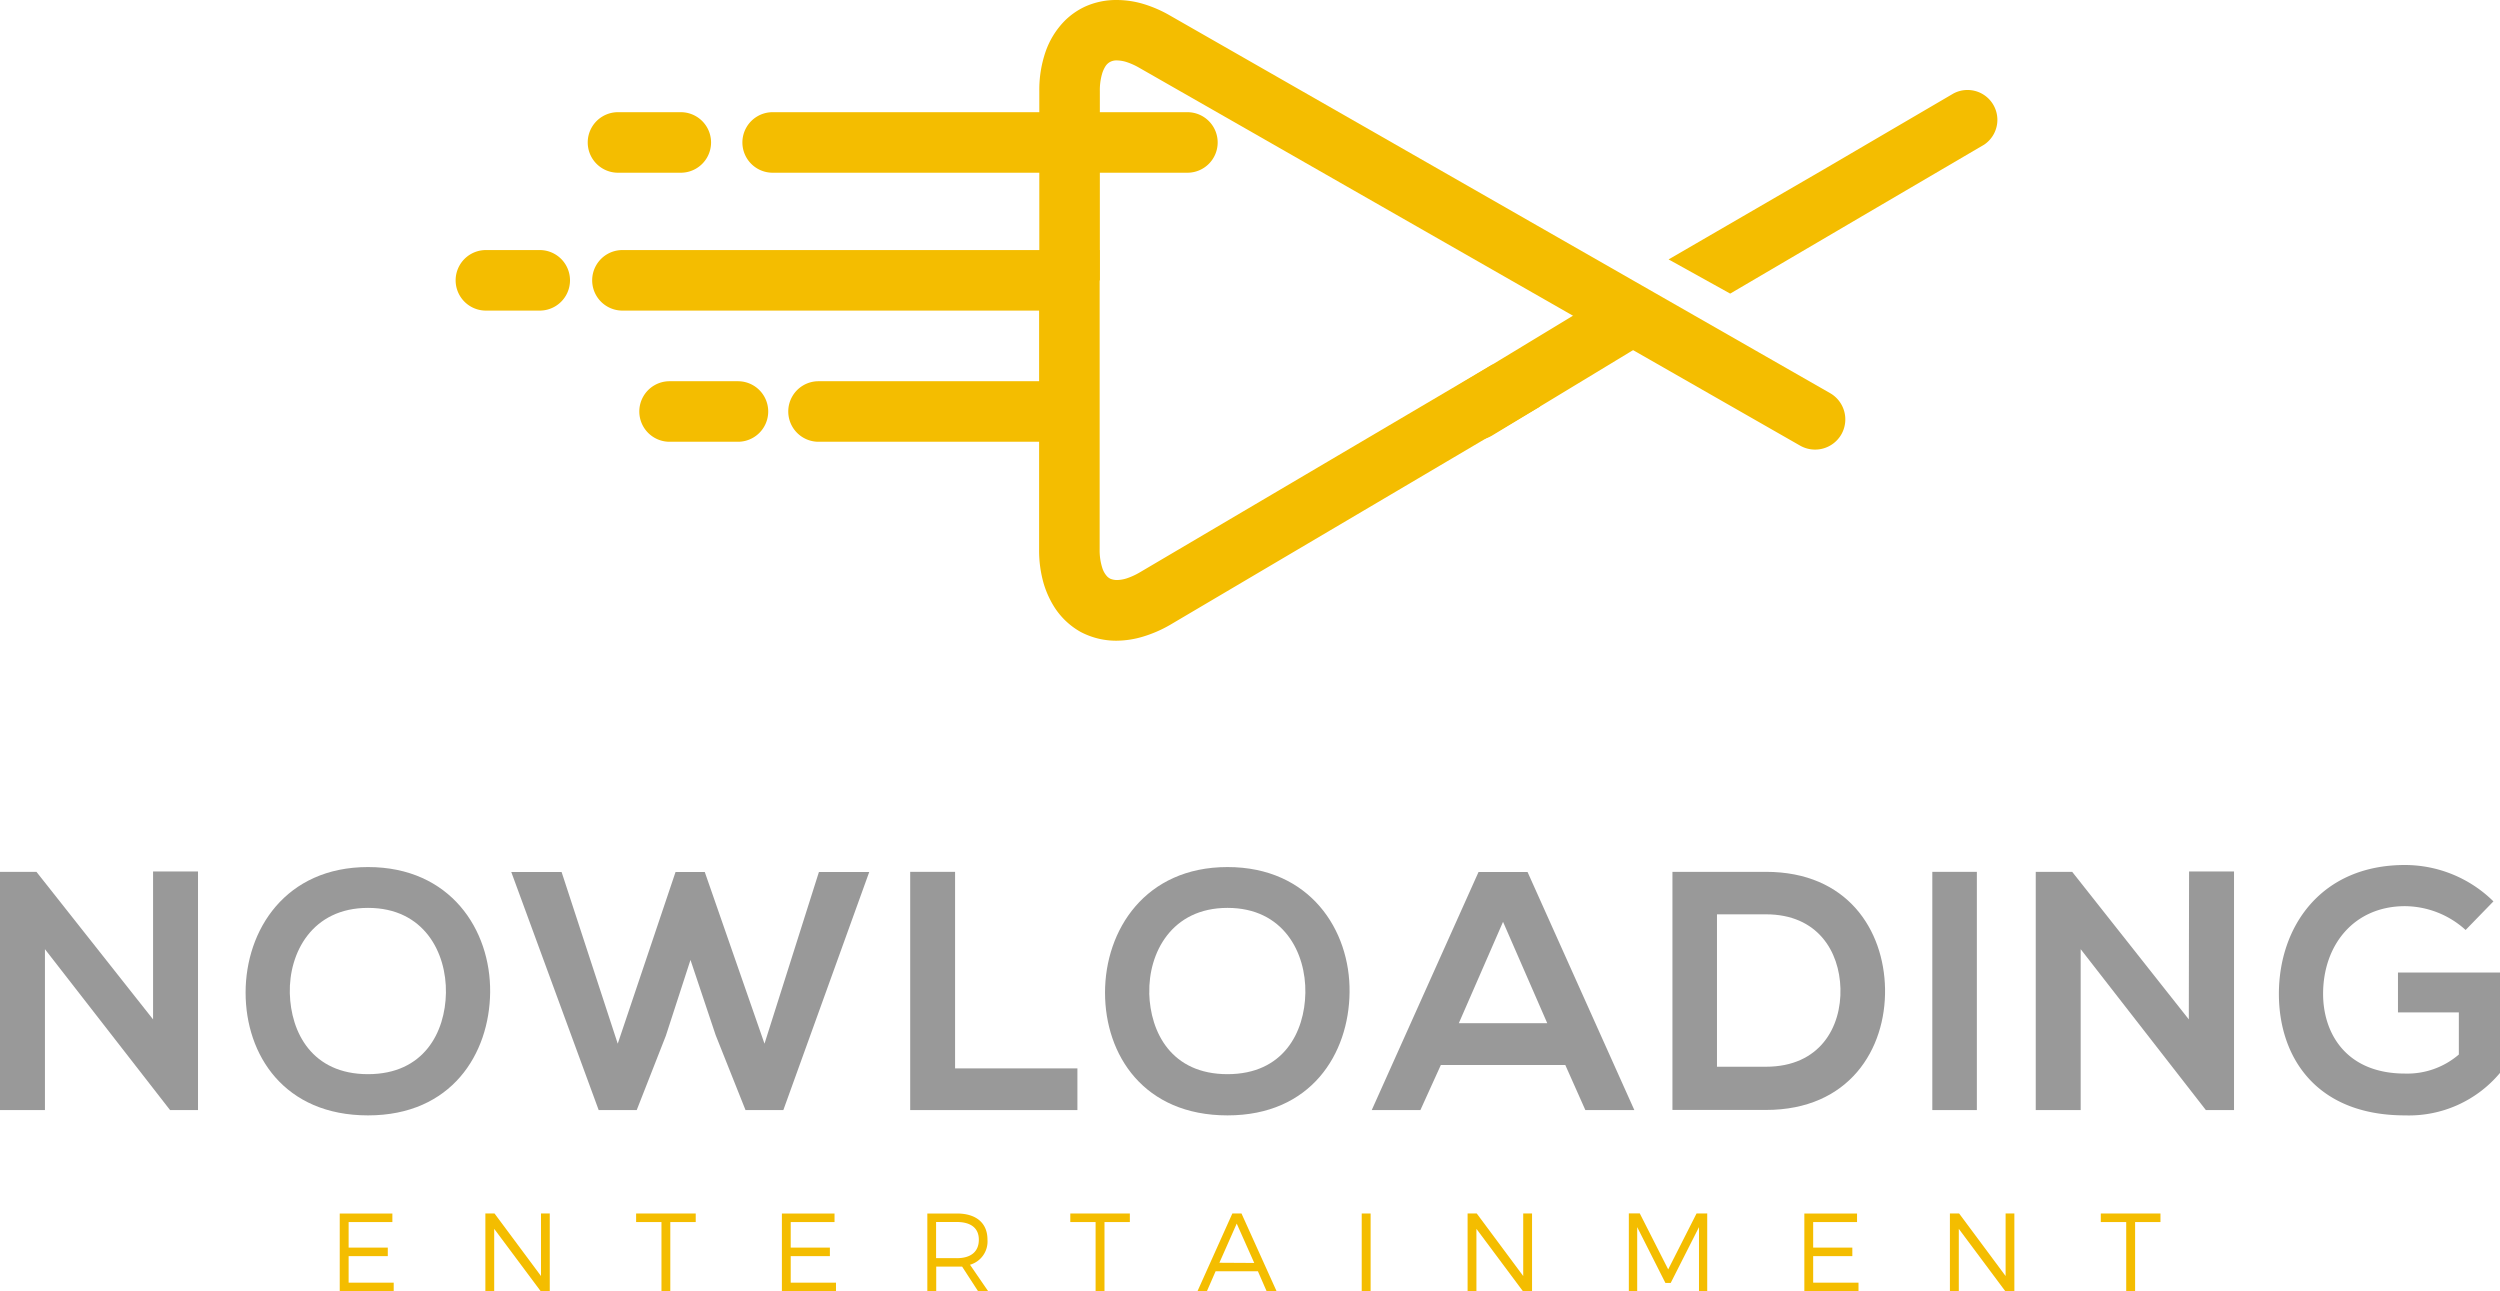 <?xml version="1.0" encoding="UTF-8" standalone="no"?>
<svg
   xmlns:dc="http://purl.org/dc/elements/1.1/"
   xmlns:cc="http://creativecommons.org/ns#"
   xmlns:rdf="http://www.w3.org/1999/02/22-rdf-syntax-ns#"
   xmlns:svg="http://www.w3.org/2000/svg"
   xmlns="http://www.w3.org/2000/svg"
   id="Layer_1"
   data-name="Layer 1"
   viewBox="0 0 376.62 194.541"
   version="1.1"
   width="376.62"
   height="194.541">
  <defs
     id="defs4">
    <style
       id="style2">.cls-1{fill:#f4bd00;}.cls-2{fill:#999;}.cls-3{fill:none;}</style>
  </defs>
  <path
     class="cls-1"
     d="m 52.52,193.231 v -4 h 5.9 v -1.28 h -5.9 v -3.85 h 6.59 v -1.29 h -7.93 v 11.7 h 8.13 v -1.28 z"
     id="path6" />
  <path
     class="cls-1"
     d="m 81.5,182.811 v 9.42 l -7,-9.42 h -1.38 v 11.7 h 1.33 v -9.39 l 7,9.39 h 1.37 v -11.7 z"
     id="path8" />
  <path
     class="cls-1"
     d="m 95.83,182.811 v 1.29 h 3.82 v 10.41 h 1.33 v -10.41 h 3.83 v -1.29 z"
     id="path10" />
  <path
     class="cls-1"
     d="m 119.12,193.231 v -4 h 5.9 v -1.28 h -5.9 v -3.85 h 6.6 v -1.29 h -7.93 v 11.7 h 8.15 v -1.28 z"
     id="path12" />
  <path
     class="cls-1"
     d="m 146.13,190.531 a 3.65,3.65 0 0 0 2.63,-3.79 c 0,-2.49 -1.69,-3.93 -4.61,-3.93 h -4.45 v 11.7 h 1.34 v -3.7 h 3.11 c 0.27,0 0.53,0 0.79,0 l 2.42,3.73 h 1.52 z m -2,-1 h -3.11 v -5.44 h 3.11 c 2.12,0 3.33,0.91 3.33,2.67 0,1.76 -1.15,2.78 -3.31,2.78 z"
     id="path14" />
  <path
     class="cls-1"
     d="m 161.24,182.811 v 1.29 h 3.81 v 10.41 h 1.34 v -10.41 h 3.82 v -1.29 z"
     id="path16" />
  <path
     class="cls-1"
     d="m 187.03,182.811 h -1.38 l -5.25,11.7 h 1.42 l 1.31,-3 h 6.37 l 1.31,3 h 1.5 z m -3.33,7.42 2.61,-5.9 2.64,5.93 z"
     id="path18" />
  <path
     class="cls-1"
     d="m 205.14,182.811 v 11.7 h 1.34 v -11.7 z"
     id="path20" />
  <path
     class="cls-1"
     d="m 229.47,182.811 v 9.42 l -7,-9.42 h -1.38 v 11.7 h 1.33 v -9.39 l 7,9.39 h 1.38 v -11.7 z"
     id="path22" />
  <path
     class="cls-1"
     d="m 255.58,182.811 -4.27,8.42 -4.28,-8.43 h -1.65 v 11.7 h 1.26 v -9.64 l 4.25,8.41 h 0.8 l 4.26,-8.41 v 9.64 h 1.24 v -11.7 z"
     id="path24" />
  <path
     class="cls-1"
     d="m 273.15,193.231 v -4 h 5.9 v -1.28 h -5.9 v -3.85 h 6.61 v -1.29 h -7.94 v 11.7 h 8.16 v -1.28 z"
     id="path26" />
  <path
     class="cls-1"
     d="m 302.14,182.811 v 9.42 l -7,-9.42 h -1.39 v 11.7 h 1.34 v -9.39 l 7,9.39 h 1.37 v -11.7 z"
     id="path28" />
  <path
     class="cls-1"
     d="m 316.48,182.811 v 1.29 h 3.83 v 10.41 h 1.34 v -10.41 h 3.82 v -1.29 z"
     id="path30" />
  <path
     class="cls-2"
     d="m 23.06,131.281 h 6.77 v 35.95 h -4.21 v 0 l -18.85,-24.24 v 24.24 H 0 v -35.89 h 5.49 l 17.57,22.23 z"
     id="path32" />
  <path
     class="cls-2"
     d="m 73.84,149.481 c -0.1,9.27 -5.79,18.55 -18.4,18.55 -12.61,0 -18.44,-9.08 -18.44,-18.5 0,-9.42 6,-18.91 18.44,-18.91 12.44,0 18.5,9.48 18.4,18.86 z m -30.18,0.15 c 0.15,5.89 3.33,12.19 11.78,12.19 8.45,0 11.64,-6.35 11.74,-12.24 0.1,-6.05 -3.28,-12.81 -11.74,-12.81 -8.46,0 -11.93,6.81 -11.78,12.86 z"
     id="path34" />
  <path
     class="cls-2"
     d="m 118.01,167.231 h -5.7 l -4.5,-11.3 -3.79,-11.32 -3.71,11.42 -4.39,11.2 h -5.73 l -13.17,-35.87 h 7.58 l 8.46,25.87 8.71,-25.87 h 4.4 l 9,25.87 8.2,-25.87 h 7.58 z"
     id="path36" />
  <path
     class="cls-2"
     d="m 143.88,131.341 v 29.61 h 18.43 v 6.28 h -25.19 v -35.89 z"
     id="path38" />
  <path
     class="cls-2"
     d="m 203.31,149.481 c -0.1,9.27 -5.79,18.55 -18.39,18.55 -12.6,0 -18.45,-9.08 -18.45,-18.5 0,-9.42 6.05,-18.91 18.45,-18.91 12.4,0 18.51,9.48 18.39,18.86 z m -30.18,0.15 c 0.16,5.89 3.33,12.19 11.79,12.19 8.46,0 11.63,-6.35 11.73,-12.24 0.11,-6.05 -3.28,-12.81 -11.73,-12.81 -8.45,0 -11.93,6.81 -11.78,12.86 z"
     id="path40" />
  <path
     class="cls-2"
     d="m 235.81,160.441 h -18.75 l -3.08,6.79 h -7.33 l 16.09,-35.87 h 7.38 l 16.09,35.87 h -7.38 z m -9.38,-21.57 -6.66,15.27 h 13.32 z"
     id="path42" />
  <path
     class="cls-2"
     d="m 283.98,148.961 c 0.15,9.07 -5.38,18.25 -17.94,18.25 h -14.09 v -35.87 h 14.09 c 12.27,0 17.78,8.76 17.94,17.62 z m -25.32,11.74 h 7.38 c 8.15,0 11.38,-6 11.22,-11.79 -0.15,-5.58 -3.43,-11.17 -11.22,-11.17 h -7.38 z"
     id="path44" />
  <path
     class="cls-2"
     d="m 291.1,167.231 v -35.89 h 6.71 v 35.89 z"
     id="path46" />
  <path
     class="cls-2"
     d="m 329.78,131.281 h 6.77 v 35.95 h -4.24 v 0 l -18.86,-24.24 v 24.24 h -6.77 v -35.89 h 5.49 l 17.57,22.23 z"
     id="path48" />
  <path
     class="cls-2"
     d="m 371.44,140.101 a 13.72,13.72 0 0 0 -9.12,-3.59 c -7.69,0 -12.35,5.84 -12.35,13.22 0,5.89 3.43,12 12.35,12 a 11.91,11.91 0 0 0 8.1,-2.87 v -6.35 h -9.17 v -6 h 15.37 v 15.12 a 17.88,17.88 0 0 1 -14.31,6.4 c -13.48,0 -19,-8.87 -19,-18.3 0,-10.09 6.3,-19.42 19,-19.42 a 19,19 0 0 1 13.32,5.48 z"
     id="path50" />
  <path
     class="cls-1"
     d="m 232.01,61.231 -55.8,32.94 a 19.06,19.06 0 0 1 -4,1.73 14.05,14.05 0 0 1 -4,0.62 11.45,11.45 0 0 1 -5.41,-1.32 11.18,11.18 0 0 1 -4,-3.8 14.29,14.29 0 0 1 -1.55,-3.42 17.91,17.91 0 0 1 -0.71,-5.2 v -45.11 h 9.12 v 45.08 a 8.74,8.74 0 0 0 0.4,2.81 3.37,3.37 0 0 0 0.74,1.29 1.84,1.84 0 0 0 0.48,0.34 2.67,2.67 0 0 0 1,0.19 5.22,5.22 0 0 0 1.42,-0.24 10.23,10.23 0 0 0 2,-0.91 l 53.13,-31.32 z"
     id="path52" />
  <path
     class="cls-1"
     d="m 243.14,43.821 -23.11,14 a 4.563,4.563 0 0 0 4.72,7.81 l 23.11,-14 a 4.56,4.56 0 0 0 -4.72,-7.8 z"
     id="path54" />
  <path
     class="cls-1"
     d="M 102.56,16.901 H 93.1 a 4.56,4.56 0 1 0 0,9.12 h 9.46 a 4.56,4.56 0 0 0 0,-9.12 z"
     id="path56" />
  <path
     class="cls-1"
     d="m 183.44,21.461 a 4.56,4.56 0 0 1 -4.56,4.56 H 116.4 a 4.56,4.56 0 1 1 0,-9.12 h 62.48 a 4.56,4.56 0 0 1 4.56,4.56 z"
     id="path58" />
  <path
     class="cls-1"
     d="M 81.31,37.671 H 73.2 a 4.56,4.56 0 0 0 0,9.12 h 8.11 a 4.56,4.56 0 0 0 0,-9.12 z"
     id="path60" />
  <path
     class="cls-1"
     d="m 163.52,42.231 a 4.56,4.56 0 0 1 -4.56,4.56 H 93.77 a 4.56,4.56 0 0 1 0,-9.12 h 65.19 a 4.56,4.56 0 0 1 4.56,4.56 z"
     id="path62" />
  <path
     class="cls-1"
     d="m 111.17,57.431 h -10.3 a 4.56,4.56 0 1 0 0,9.12 h 10.3 a 4.56,4.56 0 0 0 0,-9.12 z"
     id="path64" />
  <path
     class="cls-1"
     d="m 160.81,57.431 h -37.5 a 4.56,4.56 0 0 0 0,9.12 h 37.5 a 4.56,4.56 0 0 0 0,-9.12 z"
     id="path66" />
  <path
     class="cls-1"
     d="m 277.4,65.431 a 4.56,4.56 0 0 1 -6.22,1.7 l -25.17,-14.39 -9.05,-5.18 -65.3,-37.33 v 0 a 10.07,10.07 0 0 0 -2,-0.9 5.2,5.2 0 0 0 -1.43,-0.23 2.06,2.06 0 0 0 -1,0.23 1.92,1.92 0 0 0 -0.73,0.71 4.47,4.47 0 0 0 -0.48,1.1 8.8,8.8 0 0 0 -0.33,2.58 v 28.51 l -9.12,1.82 v -30.36 a 17.63,17.63 0 0 1 0.91,-5.8 12.44,12.44 0 0 1 2.91,-4.75 10.83,10.83 0 0 1 3.06,-2.14 11.36,11.36 0 0 1 4.83,-1 14.07,14.07 0 0 1 4.05,0.62 18.79,18.79 0 0 1 3.93,1.72 l 99.45,56.89 a 4.56,4.56 0 0 1 1.69,6.2 z"
     id="path68" />
  <line
     class="cls-3"
     x1="204.81"
     y1="77.621"
     x2="200"
     y2="69.871"
     id="line70" />
  <path
     class="cls-1"
     d="m 298.84,21.831 -18.46,10.82 -19.73,11.58 -9.28,-5.15 23.41,-13.58 19.53,-11.43 a 4.5,4.5 0 0 1 4.54,7.76 z"
     id="path72" />
</svg>
